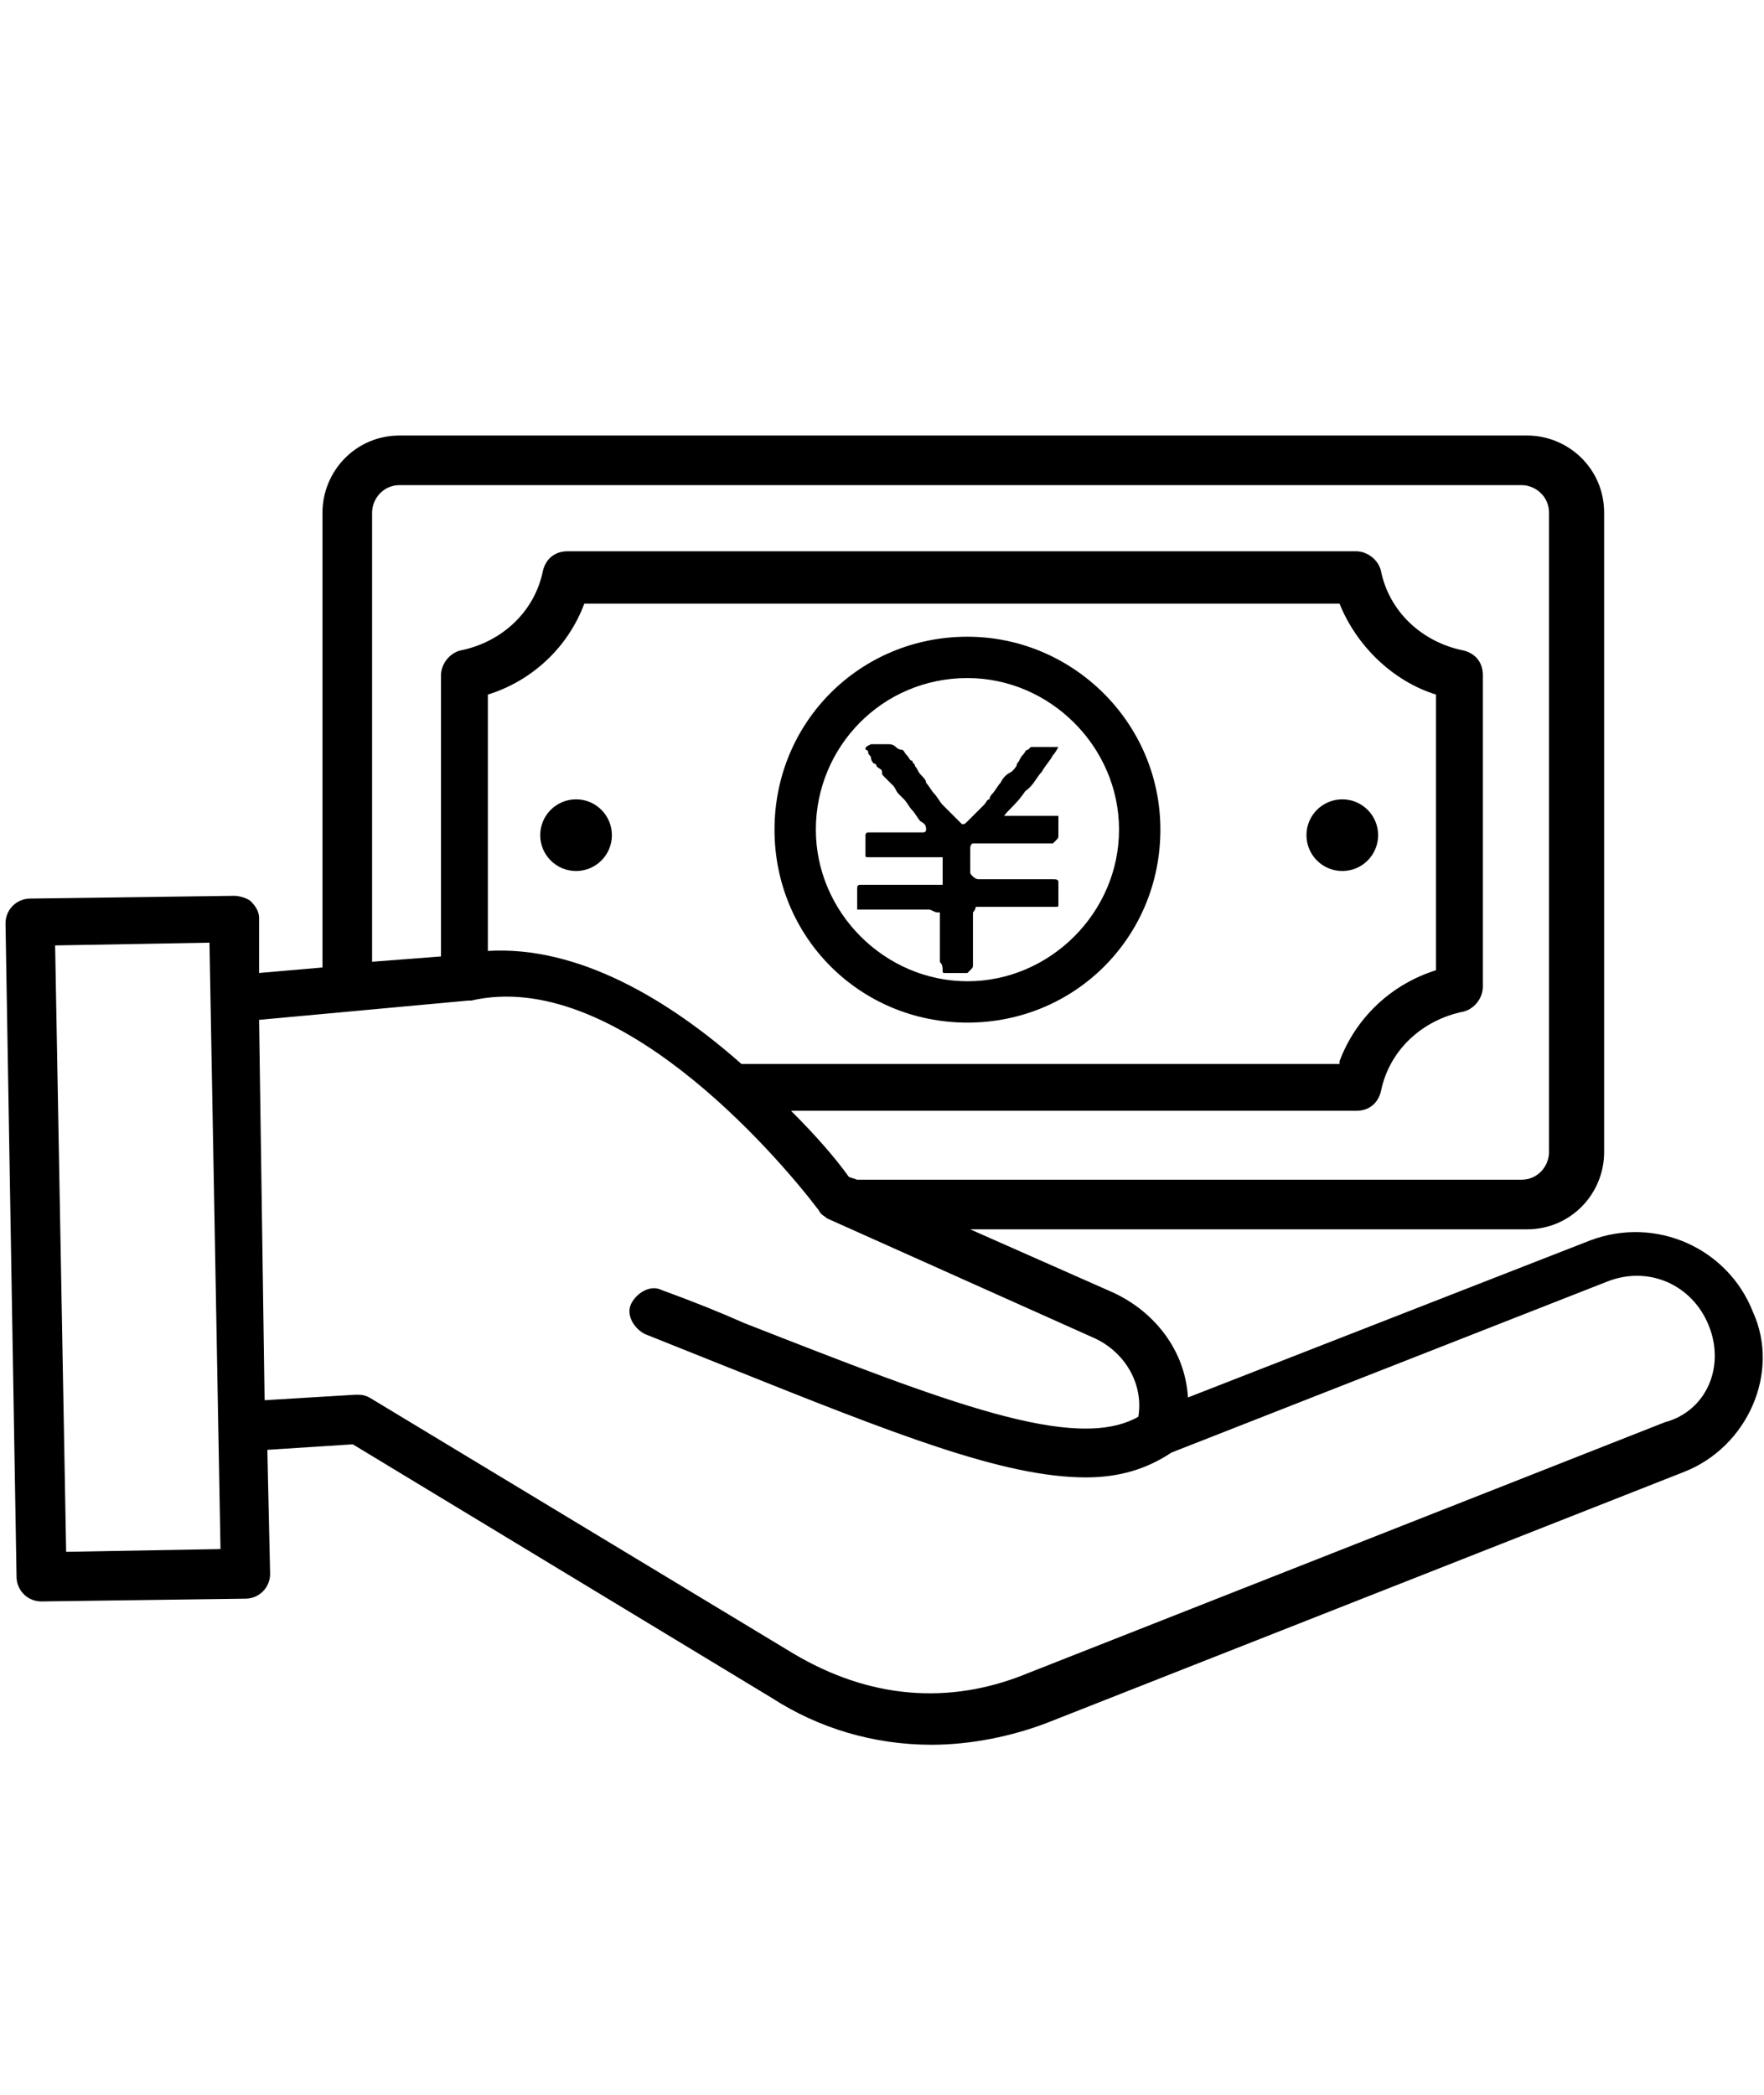 <?xml version="1.0" encoding="utf-8"?>
<!-- Generator: Adobe Illustrator 27.8.1, SVG Export Plug-In . SVG Version: 6.00 Build 0)  -->
<svg version="1.1" id="レイヤー_1" xmlns="http://www.w3.org/2000/svg" xmlns:xlink="http://www.w3.org/1999/xlink" x="0px"
	 y="0px" viewBox="0 0 64 76" style="enable-background:new 0 0 64 76;" xml:space="preserve">
<path d="M61.1,53.4L38,62.5c-1.3,0.5-2.8,0.8-4.2,0.8c-2.1,0-4.1-0.6-5.8-1.7l-15.2-9.2l-3.1,0.2l0.1,4.5c0,0.5-0.4,0.9-0.9,0.9
	c0,0,0,0,0,0l-7.4,0.1h0c-0.5,0-0.9-0.4-0.9-0.9L0.2,33.5c0-0.5,0.4-0.9,0.9-0.9c0,0,0,0,0,0l7.4-0.1c0.2,0,0.5,0.1,0.6,0.2
	c0.2,0.2,0.3,0.4,0.3,0.6l0,2l2.3-0.2V18.6c0-1.5,1.2-2.8,2.8-2.8h40.9c1.5,0,2.8,1.2,2.8,2.8v23.2c0,1.5-1.2,2.8-2.8,2.8H35.2
	l5.2,2.3c1.5,0.7,2.6,2.1,2.7,3.8l14.6-5.7c2.4-0.9,5,0.3,5.9,2.6C64.6,49.8,63.4,52.5,61.1,53.4z M13.4,34.9l2.6-0.2V24.5
	c0-0.4,0.3-0.8,0.7-0.9c1.5-0.3,2.7-1.4,3-2.9c0.1-0.4,0.4-0.7,0.9-0.7h28.6c0.4,0,0.8,0.3,0.9,0.7c0.3,1.5,1.5,2.6,3,2.9
	c0.4,0.1,0.7,0.4,0.7,0.9v11.3c0,0.4-0.3,0.8-0.7,0.9c-1.5,0.3-2.7,1.4-3,2.9c-0.1,0.4-0.4,0.7-0.9,0.7H28.7
	c0.9,0.9,1.6,1.7,2.1,2.4l0.3,0.1h24.1c0.6,0,1-0.5,1-1V18.6c0-0.6-0.5-1-1-1H14.5c-0.6,0-1,0.5-1,1V34.9z M48.6,38.5
	c0.6-1.6,1.9-2.8,3.5-3.3v-10c-1.6-0.5-2.9-1.8-3.5-3.3H21.2c-0.6,1.6-1.9,2.8-3.5,3.3v9.3c3.3-0.2,6.6,1.8,9.2,4.1H48.6z M8,56.2
	l-0.4-22L2,34.3l0.4,22L8,56.2z M62,48.1c-0.6-1.5-2.2-2.2-3.7-1.6l-15.8,6.2c-0.9,0.6-1.9,0.9-3.1,0.9c-3,0-7-1.6-13-4
	c-1-0.4-2-0.8-3-1.2c-0.4-0.2-0.7-0.7-0.5-1.1c0.2-0.4,0.7-0.7,1.1-0.5l0,0c1.1,0.4,2.1,0.8,3,1.2c7.4,2.9,12,4.7,14.3,3.4
	c0.2-1.2-0.5-2.4-1.7-2.9L30,44.2c-0.1-0.1-0.2-0.1-0.3-0.3c-1.6-2.1-7.4-8.8-12.6-7.6c0,0-0.1,0-0.1,0L9.4,37l0.2,13.8l3.3-0.2
	c0.2,0,0.3,0,0.5,0.1l15.4,9.3c2.7,1.6,5.6,1.9,8.5,0.7l23.1-9.1C61.9,51.2,62.6,49.6,62,48.1z"/>
<g>
	<path d="M36.4,29.6c0,0,0.1,0,0.1,0c0,0,0.1,0,0.1,0c0,0,0.1,0,0.1,0c0.2,0,0.5,0,0.7,0c0.2,0,0.5,0,0.7,0c0,0,0,0,0.1,0
		c0,0,0.1,0,0.1,0c0,0,0.1,0,0.1,0c0,0,0,0,0,0.1v0.1c0,0,0,0,0,0c0,0,0,0.1,0,0.1c0,0,0,0.1,0,0.1c0,0,0,0.1,0,0.1
		c0,0.1,0,0.1,0,0.2c0,0.1,0,0.1-0.1,0.2c0,0-0.1,0.1-0.1,0.1s-0.1,0-0.1,0c0,0,0,0-0.1,0c0,0,0,0-0.1,0c-0.1,0-0.2,0-0.3,0
		c-0.1,0-0.2,0-0.3,0c0,0-0.1,0-0.1,0c0,0,0,0-0.1,0c-0.1,0-0.2,0-0.3,0c-0.1,0-0.2,0-0.3,0s-0.2,0-0.3,0c-0.1,0-0.2,0-0.3,0
		c0,0-0.1,0-0.1,0c0,0-0.1,0-0.1,0c0,0,0,0-0.1,0c0,0,0,0-0.1,0c-0.1,0-0.2,0-0.2,0s-0.1,0-0.1,0.2c0,0.1,0,0.1,0,0.2
		c0,0.1,0,0.1,0,0.2s0,0.1,0,0.2c0,0.1,0,0.1,0,0.2s0,0.1,0.1,0.2c0,0,0.1,0.1,0.2,0.1c0.2,0,0.4,0,0.7,0c0.2,0,0.4,0,0.7,0h0.7
		c0.1,0,0.1,0,0.2,0c0,0,0.1,0,0.2,0c0,0,0.1,0,0.1,0c0,0,0,0,0.1,0c0.1,0,0.2,0,0.2,0.1c0,0.1,0,0.2,0,0.3c0,0,0,0.1,0,0.1
		s0,0.1,0,0.2c0,0.1,0,0.1,0,0.2c0,0.1,0,0.1-0.1,0.1h-0.1c0,0-0.1,0-0.1,0c0,0-0.1,0-0.1,0h-1c-0.1,0-0.2,0-0.3,0
		c-0.1,0-0.2,0-0.3,0c-0.2,0-0.3,0-0.5,0c-0.2,0-0.3,0-0.5,0c0,0,0,0.1-0.1,0.2c0,0.1,0,0.1,0,0.2c0,0.1,0,0.2,0,0.3
		c0,0.1,0,0.2,0,0.3c0,0.1,0,0.1,0,0.2c0,0.1,0,0.1,0,0.2c0,0,0,0.1,0,0.1c0,0,0,0.1,0,0.1v0.2c0,0,0,0.1,0,0.1c0,0.1,0,0.1,0,0.2
		s0,0.1-0.1,0.2c0,0-0.1,0.1-0.1,0.1h-0.1c0,0,0,0-0.1,0c-0.1,0-0.2,0-0.3,0c-0.1,0-0.2,0-0.3,0c-0.1,0-0.1,0-0.1-0.1
		c0-0.1,0-0.2-0.1-0.3c0-0.1,0-0.2,0-0.3c0-0.1,0-0.2,0-0.2c0-0.2,0-0.4,0-0.6c0-0.2,0-0.4,0-0.5c0,0,0-0.1,0-0.1c0,0,0-0.1,0-0.1
		c0,0,0,0,0,0c0,0,0,0-0.1,0c-0.1,0-0.2-0.1-0.3-0.1c-0.1,0-0.2,0-0.3,0c-0.1,0-0.3,0-0.4,0c-0.1,0-0.2,0-0.3,0c0,0-0.1,0-0.3,0
		c-0.2,0-0.3,0-0.5,0s-0.3,0-0.5,0c-0.1,0-0.2,0-0.2,0h-0.1c0,0,0,0,0,0c0,0,0-0.1,0-0.1c0,0,0-0.1,0-0.1c0,0,0-0.1,0-0.1
		c0,0,0-0.1,0-0.1c0-0.1,0-0.1,0-0.2c0-0.1,0-0.1,0-0.2c0,0,0-0.1,0.1-0.1h0.1c0.1,0,0.1,0,0.2,0c0.1,0,0.1,0,0.2,0
		c0.1,0,0.2,0,0.3,0c0.1,0,0.2,0,0.3,0c0.1,0,0.2,0,0.3,0c0.1,0,0.2,0,0.3,0c0,0,0.1,0,0.3,0c0.1,0,0.3,0,0.4,0c0.1,0,0.3,0,0.4,0
		c0.1,0,0.2,0,0.2,0c0-0.1,0-0.2,0-0.4c0-0.1,0-0.2,0-0.4c0,0,0-0.1,0-0.1s0-0.1,0-0.1c0,0,0,0,0,0c0,0,0,0,0,0c0,0-0.1,0-0.2,0
		c-0.1,0-0.2,0-0.2,0c-0.1,0-0.3,0-0.4,0c-0.1,0-0.3,0-0.4,0c-0.1,0-0.2,0-0.3,0c-0.1,0-0.2,0-0.4,0c0,0,0,0-0.1,0c0,0-0.1,0-0.1,0
		c-0.1,0-0.1,0-0.1,0c0,0-0.1,0-0.1,0s-0.1,0-0.2,0c-0.1,0-0.2,0-0.2,0c-0.1,0-0.1,0-0.1-0.1v-0.3c0-0.1,0-0.2,0-0.2
		c0-0.1,0-0.1,0-0.2c0,0,0-0.1,0.1-0.1c0,0,0.1,0,0.2,0c0.1,0,0.1,0,0.2,0c0.1,0,0.1,0,0.2,0c0,0,0,0,0.1,0c0,0,0,0,0.1,0
		c0.1,0,0.1,0,0.2,0c0.1,0,0.1,0,0.2,0c0.1,0,0.3,0,0.4,0c0.1,0,0.3,0,0.4,0c0,0,0.1,0,0.1-0.1c0-0.1,0-0.2-0.2-0.3
		c-0.1-0.1-0.2-0.3-0.3-0.4c-0.1-0.1-0.2-0.3-0.3-0.4c-0.1-0.1-0.2-0.2-0.2-0.2c-0.1-0.1-0.1-0.2-0.2-0.3c-0.1-0.1-0.2-0.2-0.3-0.3
		c-0.1-0.1-0.1-0.1-0.1-0.2c0-0.1-0.1-0.1-0.2-0.2c0,0,0-0.1-0.1-0.1c0,0-0.1-0.1-0.1-0.2c0-0.1-0.1-0.1-0.1-0.2s-0.1-0.1-0.1-0.1
		c0-0.1,0-0.1,0.2-0.2c0.1,0,0.2,0,0.2,0c0.1,0,0.2,0,0.4,0c0.1,0,0.2,0,0.3,0.1c0,0,0.1,0.1,0.2,0.1s0.1,0.1,0.2,0.2
		c0.1,0.1,0.1,0.2,0.2,0.2c0,0.1,0.1,0.1,0.1,0.2c0.1,0.1,0.1,0.2,0.2,0.3s0.2,0.2,0.2,0.3c0.1,0.1,0.2,0.3,0.3,0.4
		c0.1,0.1,0.2,0.3,0.3,0.4c0.1,0.1,0.2,0.2,0.3,0.3c0.1,0.1,0.2,0.2,0.3,0.3c0,0,0.1,0.1,0.1,0.1c0.1,0,0.1,0,0.2-0.1
		c0.1-0.1,0.2-0.2,0.3-0.3s0.2-0.2,0.3-0.3s0.1-0.2,0.2-0.2c0,0,0-0.1,0.1-0.2c0.1-0.1,0.2-0.3,0.3-0.4c0.1-0.2,0.2-0.3,0.4-0.4
		c0.1-0.1,0.2-0.2,0.2-0.3c0.1-0.1,0.1-0.2,0.2-0.3c0.1-0.1,0.1-0.2,0.2-0.2c0,0,0.1-0.1,0.1-0.1c0,0,0.1,0,0.2,0c0.1,0,0.2,0,0.3,0
		c0.1,0,0.2,0,0.3,0c0.1,0,0.2,0,0.2,0c0,0,0,0,0,0c0,0-0.1,0.2-0.2,0.3c-0.1,0.2-0.3,0.4-0.4,0.6c-0.2,0.2-0.3,0.5-0.6,0.7
		c-0.2,0.3-0.4,0.5-0.6,0.7s-0.3,0.4-0.4,0.6C36.3,29.4,36.3,29.5,36.4,29.6C36.3,29.5,36.3,29.6,36.4,29.6z"/>
</g>
<g>
	<path d="M35.1,24.6c3,0,5.5,2.5,5.5,5.5s-2.5,5.5-5.5,5.5s-5.5-2.5-5.5-5.5S32,24.6,35.1,24.6 M35.1,23.1c-3.9,0-7,3.1-7,7
		s3.1,7,7,7s7-3.1,7-7S38.9,23.1,35.1,23.1L35.1,23.1z"/>
</g>
<circle cx="20.9" cy="30.3" r="1.3"/>
<circle cx="48.7" cy="30.3" r="1.3"/>
</svg>
